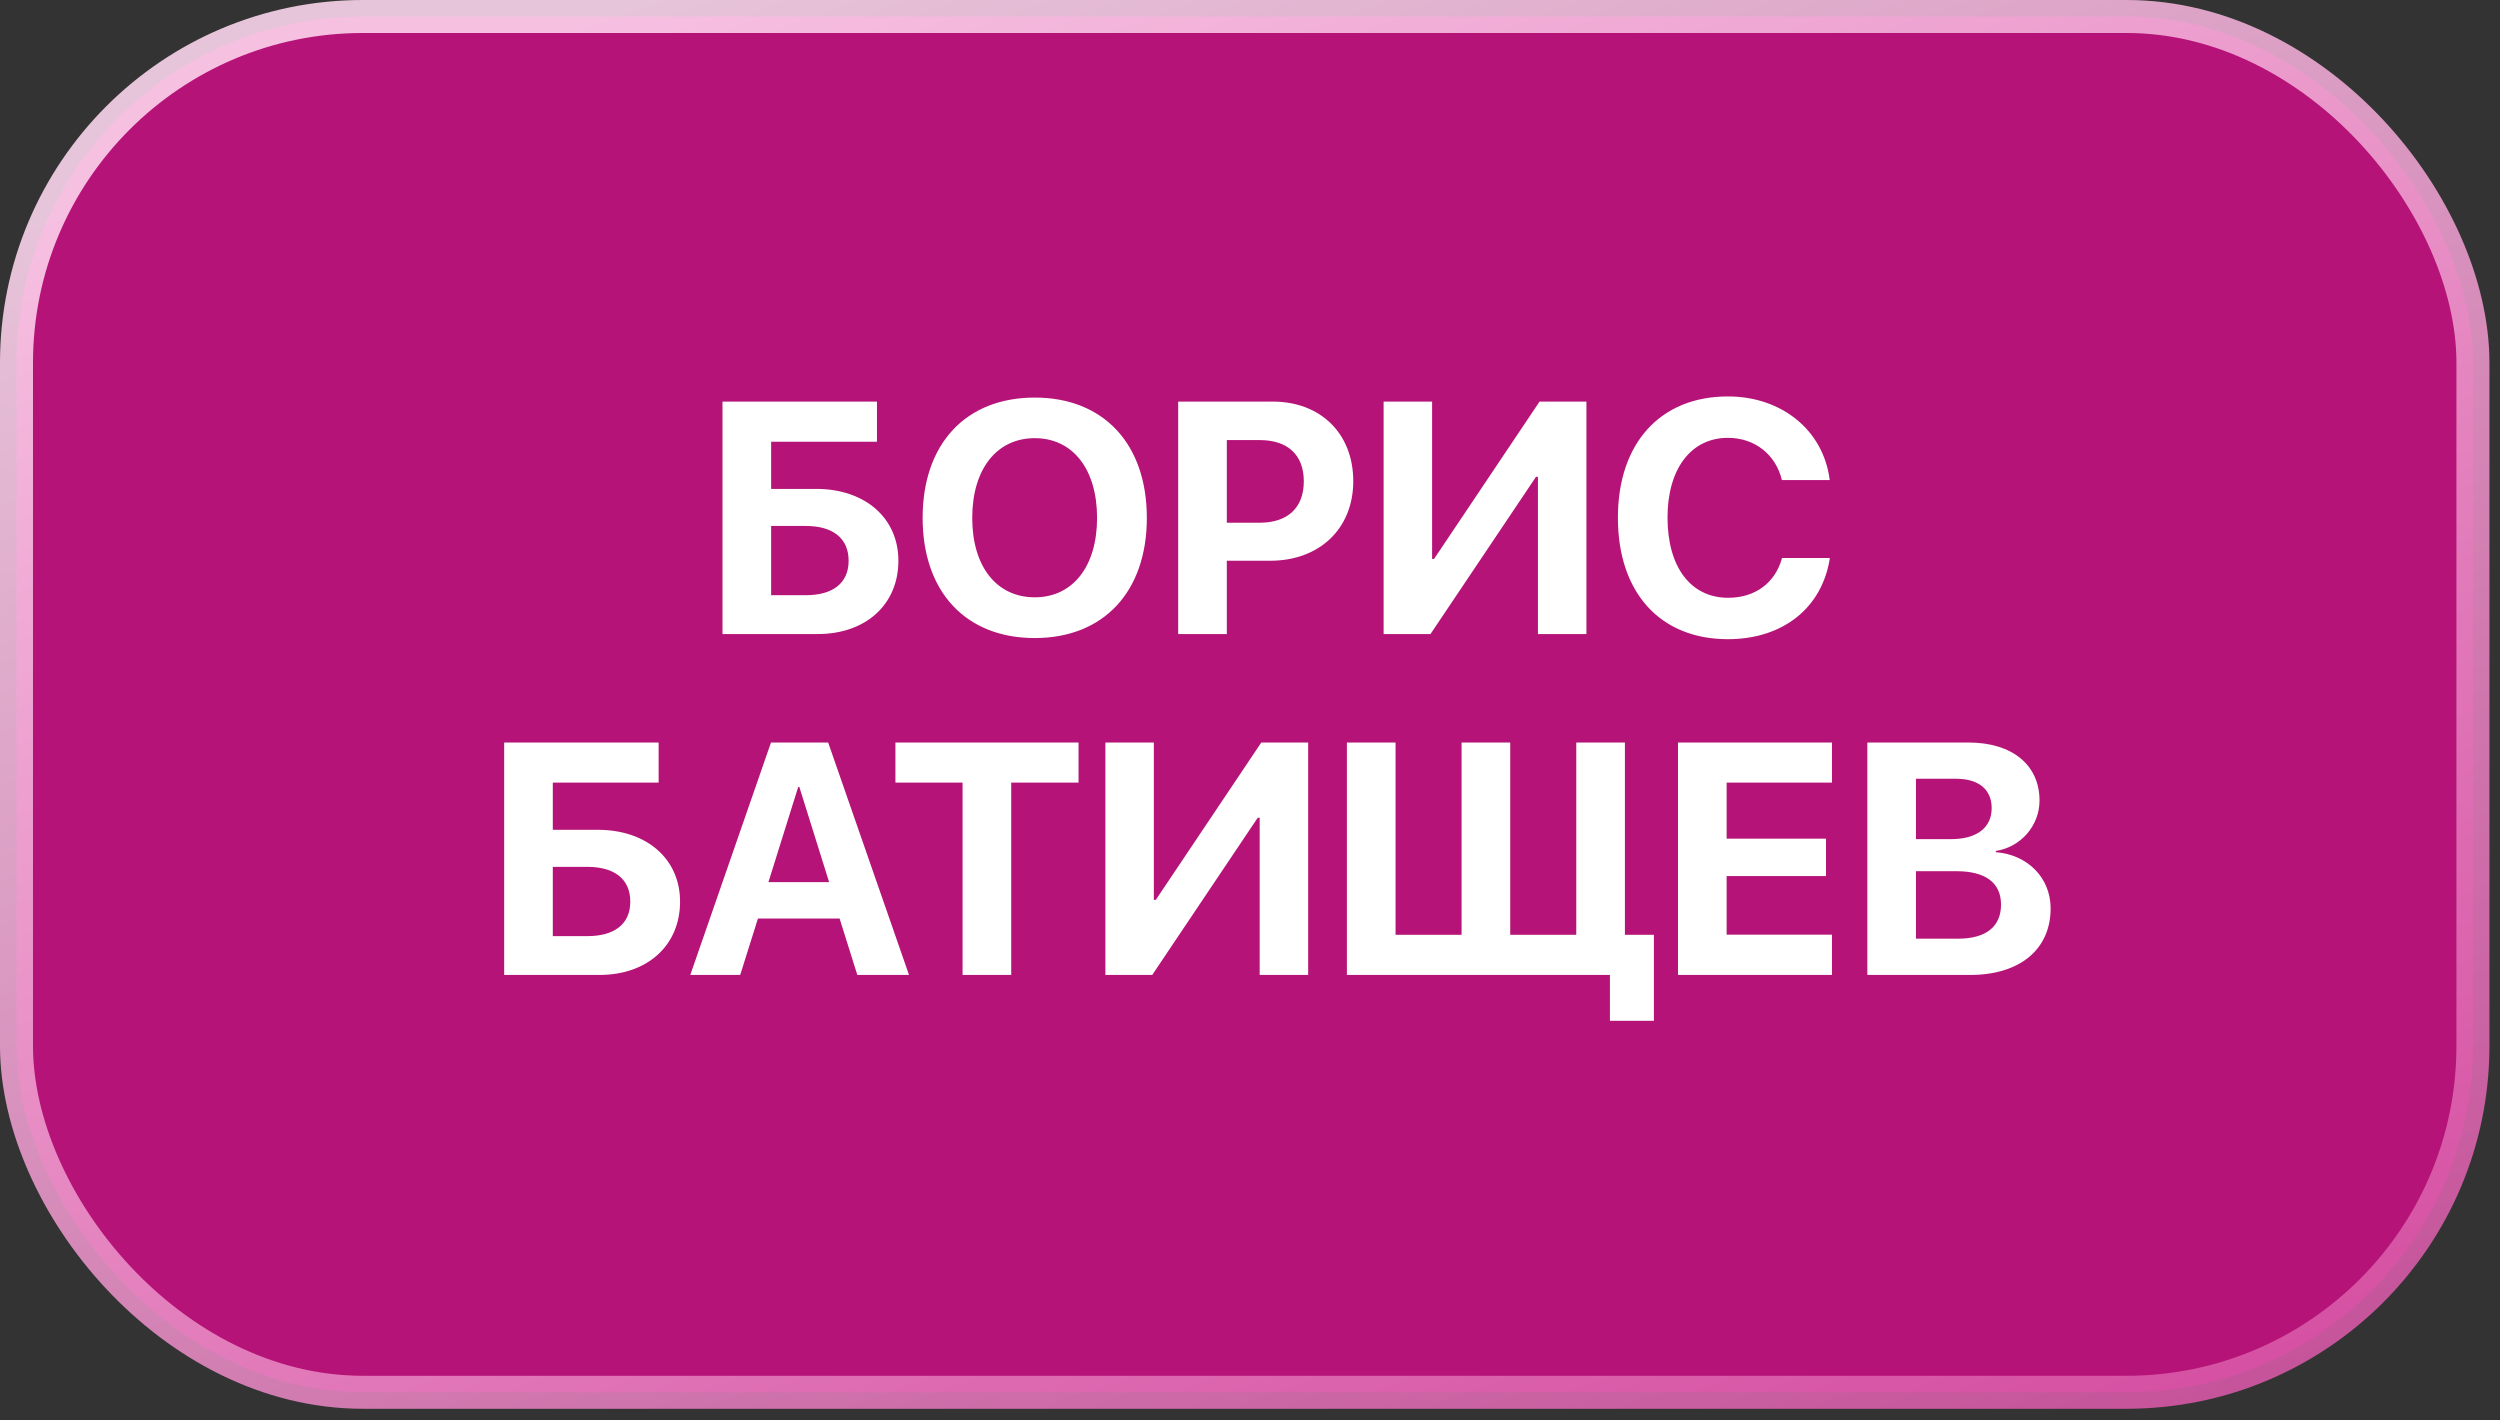 <?xml version="1.0" encoding="UTF-8"?> <svg xmlns="http://www.w3.org/2000/svg" width="132" height="75" viewBox="0 0 132 75" fill="none"><rect x="0" y="0" width="132" height="75" fill="#333333" stroke="none"/><rect opacity="0.88" x="0.871" y="0.871" width="129.7" height="72.641" rx="18.288" fill="#FF009E" fill-opacity="0.72" stroke="url(#paint0_linear_672_10)" stroke-width="1.742"></rect><path d="M47.435 29.607C47.435 31.929 45.7 33.477 43.183 33.477L38.148 33.477L38.148 21.204L46.304 21.204L46.304 23.322L40.716 23.322L40.716 25.814L43.098 25.814C45.657 25.814 47.435 27.336 47.435 29.607ZM40.716 31.427L42.545 31.427C43.974 31.427 44.807 30.789 44.807 29.607C44.807 28.416 43.974 27.77 42.536 27.77L40.716 27.77L40.716 31.427ZM54.634 20.992C58.266 20.992 60.553 23.433 60.553 27.345C60.553 31.248 58.266 33.689 54.634 33.689C50.994 33.689 48.715 31.248 48.715 27.345C48.715 23.433 50.994 20.992 54.634 20.992ZM54.634 23.135C52.627 23.135 51.334 24.768 51.334 27.345C51.334 29.913 52.619 31.538 54.634 31.538C56.641 31.538 57.925 29.913 57.925 27.345C57.925 24.768 56.641 23.135 54.634 23.135ZM62.208 21.204L67.2 21.204C69.717 21.204 71.452 22.88 71.452 25.406C71.452 27.923 69.658 29.607 67.072 29.607L64.776 29.607L64.776 33.477L62.208 33.477L62.208 21.204ZM64.776 23.237L64.776 27.6L66.511 27.6C67.982 27.6 68.841 26.817 68.841 25.414C68.841 24.02 67.991 23.237 66.519 23.237L64.776 23.237ZM81.203 33.477L81.203 25.176L81.101 25.176L75.53 33.477L73.055 33.477L73.055 21.204L75.615 21.204L75.615 29.513L75.717 29.513L81.288 21.204L83.763 21.204L83.763 33.477L81.203 33.477ZM91.234 33.749C87.662 33.749 85.425 31.299 85.425 27.336C85.425 23.382 87.679 20.932 91.234 20.932C94.091 20.932 96.286 22.735 96.609 25.346L94.083 25.346C93.76 23.994 92.646 23.118 91.234 23.118C89.295 23.118 88.045 24.742 88.045 27.328C88.045 29.947 89.278 31.563 91.243 31.563C92.68 31.563 93.734 30.772 94.091 29.462L96.617 29.462C96.218 32.082 94.151 33.749 91.234 33.749ZM35.907 47.607C35.907 49.929 34.172 51.477 31.654 51.477L26.62 51.477L26.62 39.205L34.776 39.205L34.776 41.322L29.188 41.322L29.188 43.814L31.57 43.814C34.129 43.814 35.907 45.336 35.907 47.607ZM29.188 49.427L31.017 49.427C32.446 49.427 33.279 48.789 33.279 47.607C33.279 46.416 32.446 45.77 31.008 45.77L29.188 45.77L29.188 49.427ZM45.266 51.477L44.331 48.5L40.019 48.5L39.083 51.477L36.447 51.477L40.708 39.205L43.727 39.205L47.996 51.477L45.266 51.477ZM42.145 41.552L40.572 46.578L43.778 46.578L42.205 41.552L42.145 41.552ZM53.392 51.477L50.824 51.477L50.824 41.322L47.278 41.322L47.278 39.205L56.947 39.205L56.947 41.322L53.392 41.322L53.392 51.477ZM66.511 51.477L66.511 43.176L66.409 43.176L60.838 51.477L58.364 51.477L58.364 39.205L60.923 39.205L60.923 47.513L61.026 47.513L66.596 39.205L69.071 39.205L69.071 51.477L66.511 51.477ZM87.326 53.9L85.004 53.9L85.004 51.477L71.116 51.477L71.116 39.205L73.685 39.205L73.685 49.359L77.171 49.359L77.171 39.205L79.74 39.205L79.74 49.359L83.227 49.359L83.227 39.205L85.795 39.205L85.795 49.359L87.326 49.359L87.326 53.9ZM96.728 49.35L96.728 51.477L88.598 51.477L88.598 39.205L96.728 39.205L96.728 41.322L91.166 41.322L91.166 44.282L96.413 44.282L96.413 46.255L91.166 46.255L91.166 49.35L96.728 49.35ZM104.029 51.477L98.595 51.477L98.595 39.205L103.936 39.205C106.24 39.205 107.686 40.387 107.686 42.266C107.686 43.61 106.683 44.733 105.381 44.928L105.381 44.996C107.048 45.124 108.273 46.34 108.273 47.964C108.273 50.124 106.649 51.477 104.029 51.477ZM101.163 41.118L101.163 44.307L103.009 44.307C104.378 44.307 105.16 43.703 105.16 42.666C105.16 41.679 104.471 41.118 103.272 41.118L101.163 41.118ZM101.163 49.563L103.374 49.563C104.854 49.563 105.654 48.934 105.654 47.76C105.654 46.612 104.829 46 103.315 46L101.163 46L101.163 49.563Z" fill="white"></path><defs><linearGradient id="paint0_linear_672_10" x1="33.695" y1="2.55167e-06" x2="90.44" y2="156.272" gradientUnits="userSpaceOnUse"><stop stop-color="#FFD8F0"></stop><stop offset="0.995" stop-color="#C00077"></stop></linearGradient></defs></svg> 